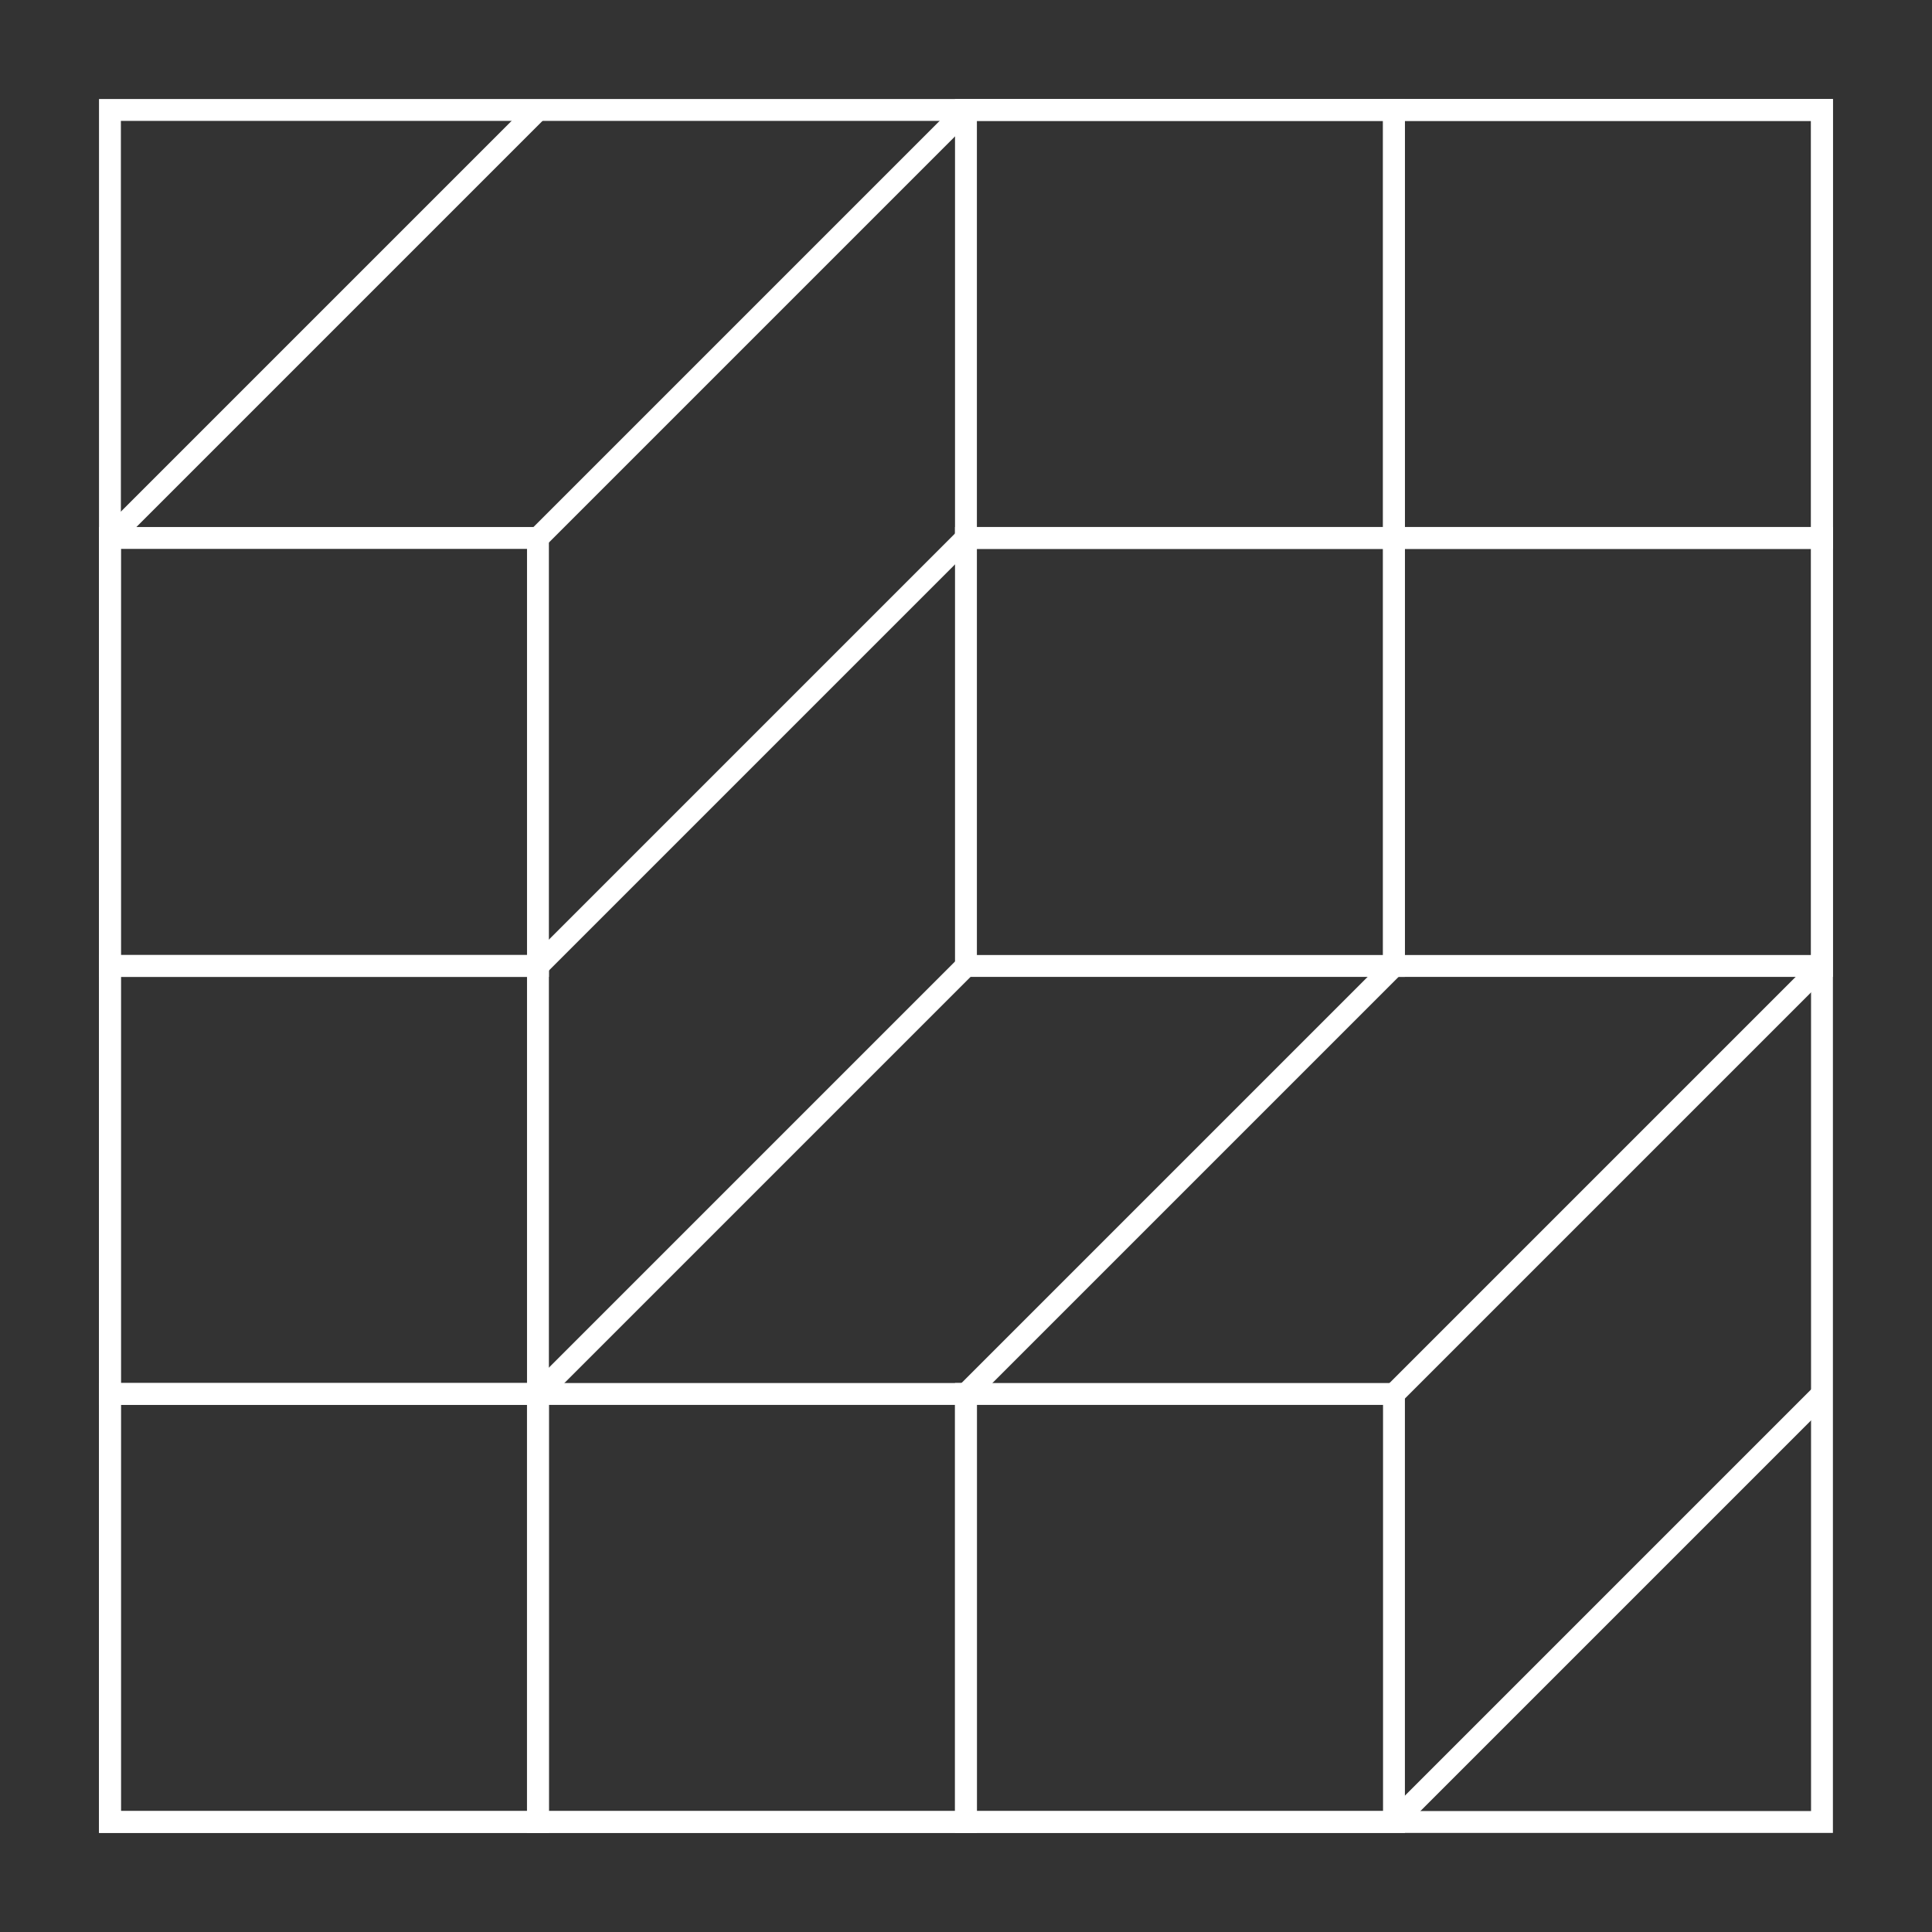 <svg style="fill-rule:evenodd;clip-rule:evenodd;stroke-miterlimit:10;" xml:space="preserve" xmlns:xlink="http://www.w3.org/1999/xlink" xmlns="http://www.w3.org/2000/svg" version="1.1" viewBox="0 0 2577 2577" height="100%" width="100%">
    <rect x="0" y="0" width="2577" height="2577" fill="#333333" stroke="none"/>
    <g transform="matrix(1,0,0,1,-967.042,-961.731)">
        <g transform="matrix(4.167,0,0,4.167,0,0)">
            <g transform="matrix(-1,0,0,1,1229.553,-421.015)">
                <rect style="fill:none;stroke:white;stroke-width:7px;" height="137.005" width="137.005" y="687.005" x="551.274"></rect>
            </g>
        </g>
        <g transform="matrix(4.167,0,0,4.167,0,0)">
            <g transform="matrix(-1,0,0,1,1503.561,-421.015)">
                <rect style="fill:none;stroke:white;stroke-width:7px;" height="137.005" width="137.005" y="687.005" x="688.278"></rect>
            </g>
        </g>
        <g transform="matrix(4.167,0,0,4.167,0,0)">
            <g transform="matrix(-1,0,0,1,681.535,-147.005)">
                <rect style="fill:none;stroke:white;stroke-width:7px;" height="137.005" width="137.005" y="550" x="277.265"></rect>
            </g>
        </g>
        <g transform="matrix(4.167,0,0,4.167,0,0)">
            <g transform="matrix(-1,0,0,1,1229.553,-147.005)">
                <rect style="fill:none;stroke:white;stroke-width:7px;" height="137.005" width="137.005" y="550" x="551.274"></rect>
            </g>
        </g>
        <g transform="matrix(4.167,0,0,4.167,0,0)">
            <g transform="matrix(-1,0,0,1,1503.561,-147.005)">
                <rect style="fill:none;stroke:white;stroke-width:7px;" height="137.005" width="137.005" y="550" x="688.278"></rect>
            </g>
        </g>
        <g transform="matrix(4.167,0,0,4.167,0,0)">
            <g transform="matrix(-1,0,0,1,681.535,127.005)">
                <rect style="fill:none;stroke:white;stroke-width:7px;" height="137.005" width="137.005" y="412.995" x="277.265"></rect>
            </g>
        </g>
        <g transform="matrix(4.167,0,0,4.167,0,0)">
            <g transform="matrix(-1,0,0,1,681.535,401.013)">
                <rect style="fill:none;stroke:white;stroke-width:7px;" height="137.005" width="137.005" y="275.991" x="277.265"></rect>
            </g>
        </g>
        <g transform="matrix(4.167,0,0,4.167,0,0)">
            <g transform="matrix(-1,0,0,1,955.543,401.013)">
                <rect style="fill:none;stroke:white;stroke-width:7px;" height="137.005" width="137.005" y="275.991" x="414.269"></rect>
            </g>
        </g>
        <g transform="matrix(4.167,0,0,4.167,0,0)">
            <g transform="matrix(-1,0,0,1,1229.553,401.013)">
                <rect style="fill:none;stroke:white;stroke-width:7px;" height="137.005" width="137.005" y="275.991" x="551.274"></rect>
            </g>
        </g>
        <g transform="matrix(4.167,0,0,4.167,0,0)">
            <g transform="matrix(-1,0,0,1,1092.548,-10)">
                <rect style="fill:none;stroke:white;stroke-width:7px;" height="548.018" width="548.018" y="275.991" x="277.265"></rect>
            </g>
        </g>
        <g transform="matrix(4.167,0,0,4.167,0,0)">
            <g transform="matrix(-0.707,0.707,0.707,0.707,472.772,431.37)">
                <path style="fill:none;fill-rule:nonzero;stroke:white;stroke-width:7px;" d="M-165.38,-68.502L28.375,-68.502"></path>
            </g>
        </g>
        <g transform="matrix(4.167,0,0,4.167,0,0)">
            <g transform="matrix(-0.707,0.707,0.707,0.707,335.767,431.37)">
                <path style="fill:none;fill-rule:nonzero;stroke:white;stroke-width:7px;" d="M-165.38,-68.502L28.375,-68.502"></path>
            </g>
        </g>
        <g transform="matrix(4.167,0,0,4.167,0,0)">
            <g transform="matrix(-0.707,0.707,0.707,0.707,472.772,568.375)">
                <path style="fill:none;fill-rule:nonzero;stroke:white;stroke-width:7px;" d="M-165.38,-68.502L28.375,-68.502"></path>
            </g>
        </g>
        <g transform="matrix(4.167,0,0,4.167,0,0)">
            <g transform="matrix(-0.707,0.707,0.707,0.707,472.772,705.38)">
                <path style="fill:none;fill-rule:nonzero;stroke:white;stroke-width:7px;" d="M-165.38,-68.502L28.375,-68.502"></path>
            </g>
        </g>
        <g transform="matrix(4.167,0,0,4.167,0,0)">
            <g transform="matrix(-0.707,0.707,0.707,0.707,609.776,705.38)">
                <path style="fill:none;fill-rule:nonzero;stroke:white;stroke-width:7px;" d="M-165.38,-68.502L28.375,-68.502"></path>
            </g>
        </g>
        <g transform="matrix(4.167,0,0,4.167,0,0)">
            <g transform="matrix(-0.707,0.707,0.707,0.707,746.781,705.38)">
                <path style="fill:none;fill-rule:nonzero;stroke:white;stroke-width:7px;" d="M-165.38,-68.502L28.375,-68.502"></path>
            </g>
        </g>
        <g transform="matrix(4.167,0,0,4.167,0,0)">
            <g transform="matrix(-0.707,0.707,0.707,0.707,746.781,842.384)">
                <path style="fill:none;fill-rule:nonzero;stroke:white;stroke-width:7px;" d="M-165.38,-68.502L28.375,-68.502"></path>
            </g>
        </g>
    </g>
</svg>
